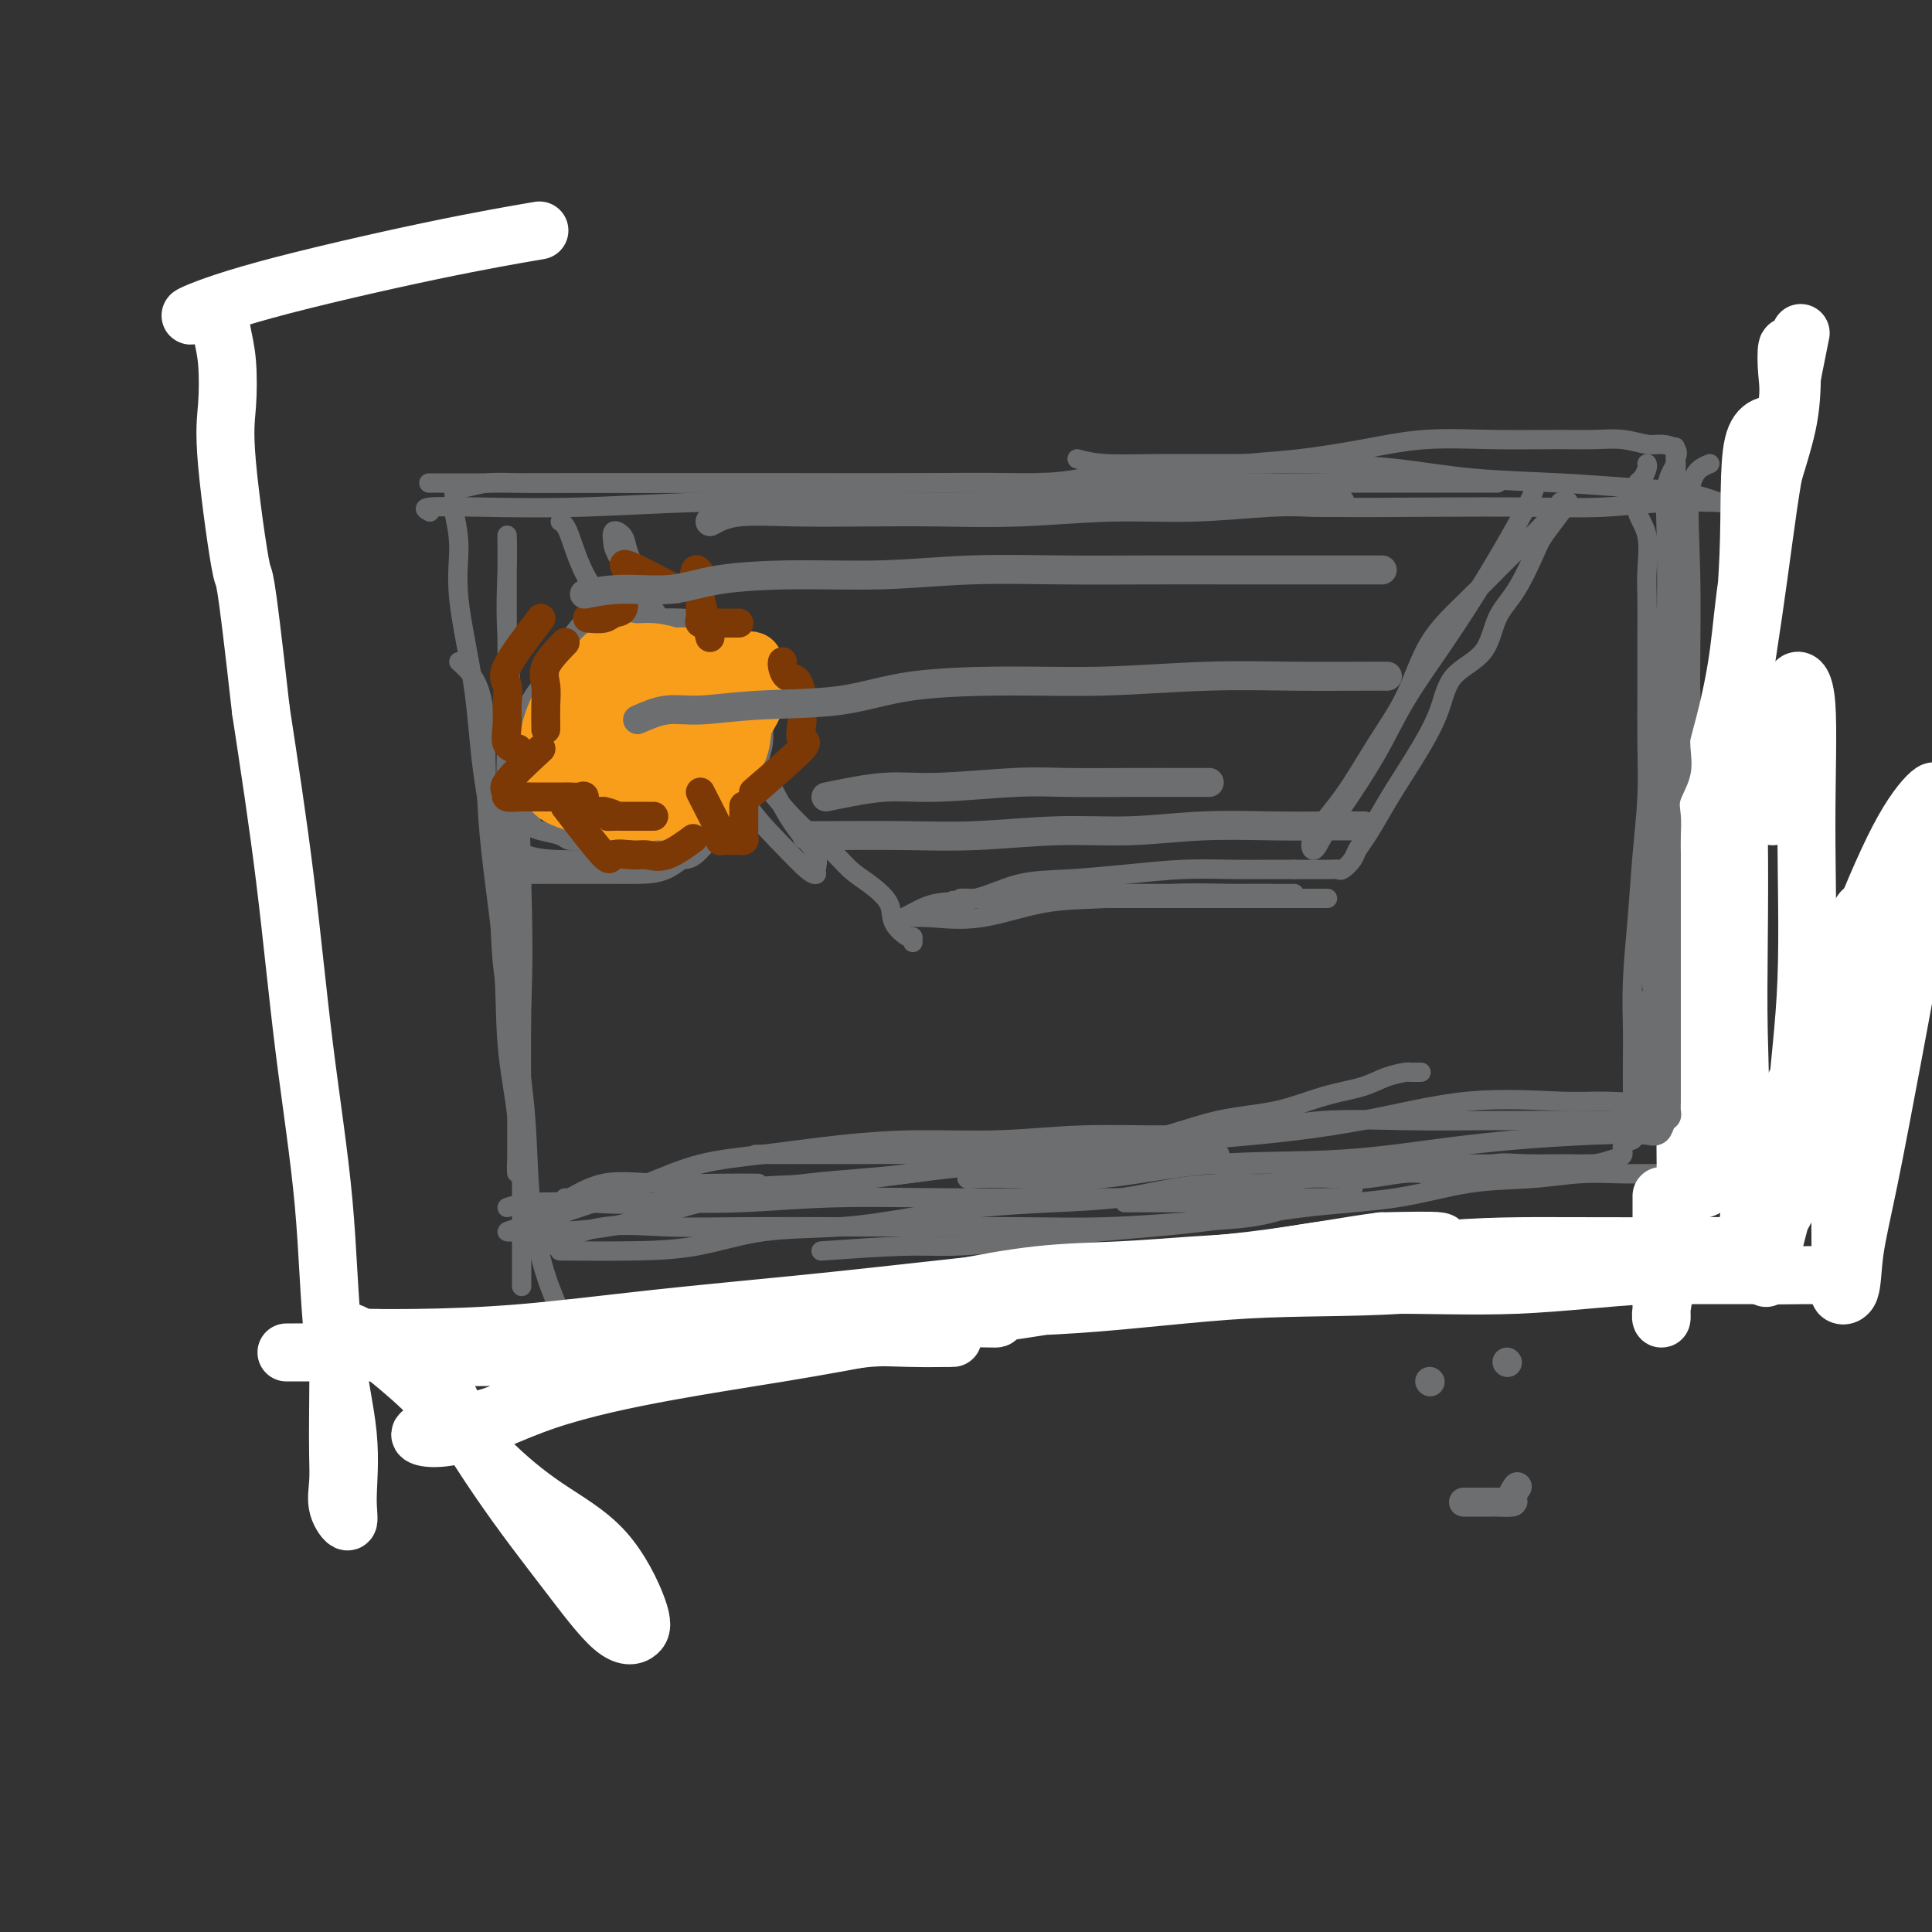 <svg viewBox='0 0 400 400' version='1.1' xmlns='http://www.w3.org/2000/svg' xmlns:xlink='http://www.w3.org/1999/xlink'><rect x="0" y="0" width="400" height="400" fill="#333333" stroke="none"/><g fill='none' stroke='#6D6E70' stroke-width='4' stroke-linecap='round' stroke-linejoin='round'><path d='M95,137c2.087,1.884 4.175,3.768 5,9c0.825,5.232 0.389,13.814 1,23c0.611,9.186 2.269,18.978 3,27c0.731,8.022 0.536,14.273 1,20c0.464,5.727 1.589,10.929 2,15c0.411,4.071 0.110,7.010 0,9c-0.110,1.990 -0.027,3.030 0,3c0.027,-0.030 -0.000,-1.129 0,-3c0.000,-1.871 0.028,-4.514 0,-9c-0.028,-4.486 -0.113,-10.817 0,-17c0.113,-6.183 0.422,-12.220 0,-20c-0.422,-7.780 -1.577,-17.305 -2,-25c-0.423,-7.695 -0.113,-13.561 0,-19c0.113,-5.439 0.030,-10.450 0,-14c-0.030,-3.550 -0.008,-5.639 0,-7c0.008,-1.361 0.002,-1.995 0,-3c-0.002,-1.005 -0.000,-2.382 0,-4c0.000,-1.618 -0.002,-3.479 0,-5c0.002,-1.521 0.007,-2.704 0,-4c-0.007,-1.296 -0.027,-2.706 0,-2c0.027,0.706 0.100,3.530 0,7c-0.100,3.470 -0.373,7.588 0,14c0.373,6.412 1.392,15.118 2,24c0.608,8.882 0.804,17.941 1,27'/><path d='M108,183c0.464,15.629 0.124,19.701 0,26c-0.124,6.299 -0.033,14.823 0,22c0.033,7.177 0.009,13.006 0,18c-0.009,4.994 -0.002,9.152 0,12c0.002,2.848 0.001,4.385 0,5c-0.001,0.615 -0.000,0.307 0,0'/><path d='M89,106c-0.798,-0.415 -1.597,-0.829 0,-1c1.597,-0.171 5.588,-0.098 11,0c5.412,0.098 12.245,0.222 20,0c7.755,-0.222 16.431,-0.789 25,-1c8.569,-0.211 17.032,-0.064 25,0c7.968,0.064 15.443,0.045 23,0c7.557,-0.045 15.198,-0.117 22,0c6.802,0.117 12.767,0.424 18,0c5.233,-0.424 9.734,-1.578 13,-2c3.266,-0.422 5.298,-0.113 6,0c0.702,0.113 0.074,0.030 -2,0c-2.074,-0.030 -5.592,-0.009 -7,0c-1.408,0.009 -0.704,0.004 0,0'/><path d='M121,100c-3.622,0.000 -7.244,0.000 -11,0c-3.756,-0.000 -7.645,-0.000 -11,0c-3.355,0.000 -6.177,0.000 -8,0c-1.823,-0.000 -2.647,-0.000 -2,0c0.647,0.000 2.765,0.000 7,0c4.235,-0.000 10.585,-0.001 18,0c7.415,0.001 15.893,0.004 24,0c8.107,-0.004 15.843,-0.016 24,0c8.157,0.016 16.735,0.059 25,0c8.265,-0.059 16.218,-0.219 24,0c7.782,0.219 15.392,0.815 22,1c6.608,0.185 12.215,-0.043 17,0c4.785,0.043 8.750,0.358 11,1c2.250,0.642 2.786,1.612 3,2c0.214,0.388 0.107,0.194 0,0'/><path d='M113,258c3.953,-1.691 7.906,-3.381 12,-4c4.094,-0.619 8.330,-0.166 13,0c4.670,0.166 9.773,0.045 16,0c6.227,-0.045 13.577,-0.015 20,0c6.423,0.015 11.919,0.016 18,0c6.081,-0.016 12.746,-0.049 19,0c6.254,0.049 12.098,0.181 18,0c5.902,-0.181 11.864,-0.675 17,-1c5.136,-0.325 9.448,-0.479 13,-1c3.552,-0.521 6.344,-1.407 8,-2c1.656,-0.593 2.176,-0.891 1,-1c-1.176,-0.109 -4.047,-0.029 -8,0c-3.953,0.029 -8.987,0.008 -14,0c-5.013,-0.008 -10.004,-0.002 -12,0c-1.996,0.002 -0.998,0.001 0,0'/><path d='M157,245c-2.187,-0.025 -4.375,-0.050 -8,0c-3.625,0.050 -8.688,0.175 -13,0c-4.312,-0.175 -7.874,-0.649 -11,0c-3.126,0.649 -5.814,2.422 -7,3c-1.186,0.578 -0.868,-0.040 -1,0c-0.132,0.040 -0.715,0.739 0,1c0.715,0.261 2.726,0.084 6,0c3.274,-0.084 7.810,-0.075 13,0c5.190,0.075 11.033,0.216 17,0c5.967,-0.216 12.057,-0.790 19,-1c6.943,-0.210 14.739,-0.056 22,0c7.261,0.056 13.986,0.015 21,0c7.014,-0.015 14.317,-0.005 21,0c6.683,0.005 12.745,0.003 18,0c5.255,-0.003 9.703,-0.008 13,0c3.297,0.008 5.444,0.030 7,0c1.556,-0.030 2.520,-0.111 3,0c0.480,0.111 0.475,0.415 1,0c0.525,-0.415 1.578,-1.547 2,-2c0.422,-0.453 0.211,-0.226 0,0'/><path d='M223,95c1.599,0.424 3.197,0.848 6,1c2.803,0.152 6.810,0.034 11,0c4.190,-0.034 8.564,0.018 14,0c5.436,-0.018 11.934,-0.107 18,0c6.066,0.107 11.701,0.409 17,1c5.299,0.591 10.261,1.472 16,2c5.739,0.528 12.254,0.702 18,1c5.746,0.298 10.721,0.721 15,1c4.279,0.279 7.861,0.413 11,1c3.139,0.587 5.833,1.625 7,2c1.167,0.375 0.806,0.086 1,0c0.194,-0.086 0.945,0.029 -1,0c-1.945,-0.029 -6.584,-0.203 -11,0c-4.416,0.203 -8.607,0.785 -13,1c-4.393,0.215 -8.987,0.065 -15,0c-6.013,-0.065 -13.445,-0.046 -21,0c-7.555,0.046 -15.233,0.118 -22,0c-6.767,-0.118 -12.622,-0.428 -18,-1c-5.378,-0.572 -10.279,-1.407 -15,-2c-4.721,-0.593 -9.264,-0.943 -13,-1c-3.736,-0.057 -6.667,0.181 -9,0c-2.333,-0.181 -4.067,-0.781 -4,-1c0.067,-0.219 1.935,-0.059 5,0c3.065,0.059 7.325,0.016 12,0c4.675,-0.016 9.764,-0.005 15,0c5.236,0.005 10.618,0.002 16,0'/><path d='M263,100c10.491,0.000 12.720,0.000 17,0c4.280,0.000 10.612,0.000 15,0c4.388,0.000 6.832,0.000 9,0c2.168,0.000 4.058,0.000 5,0c0.942,0.000 0.934,0.000 1,0c0.066,0.000 0.204,0.000 -1,0c-1.204,0.000 -3.751,0.000 -6,0c-2.249,0.000 -4.201,0.000 -7,0c-2.799,0.000 -6.444,0.000 -11,0c-4.556,0.000 -10.023,0.000 -15,0c-4.977,0.000 -9.464,0.000 -14,0c-4.536,0.000 -9.121,0.000 -13,0c-3.879,-0.000 -7.053,0.000 -11,0c-3.947,0.000 -8.666,0.000 -13,0c-4.334,0.000 -8.281,-0.000 -12,0c-3.719,0.000 -7.209,0.000 -11,0c-3.791,0.000 -7.883,-0.000 -12,0c-4.117,0.000 -8.260,0.000 -12,0c-3.740,0.000 -7.077,-0.000 -11,0c-3.923,0.000 -8.433,0.000 -12,0c-3.567,0.000 -6.190,-0.000 -9,0c-2.810,0.000 -5.808,0.000 -9,0c-3.192,0.000 -6.577,-0.000 -9,0c-2.423,0.000 -3.883,0.000 -6,0c-2.117,0.000 -4.891,-0.000 -6,0c-1.109,0.000 -0.555,0.000 0,0'/><path d='M354,96c-1.691,0.692 -3.381,1.384 -4,5c-0.619,3.616 -0.166,10.156 0,17c0.166,6.844 0.044,13.993 0,22c-0.044,8.007 -0.012,16.872 0,25c0.012,8.128 0.003,15.520 0,22c-0.003,6.480 -0.001,12.050 0,17c0.001,4.950 0.000,9.281 0,13c-0.000,3.719 -0.000,6.825 0,10c0.000,3.175 0.000,6.420 0,8c-0.000,1.580 0.000,1.496 0,2c-0.000,0.504 -0.000,1.595 0,2c0.000,0.405 0.000,0.124 0,-2c-0.000,-2.124 -0.000,-6.090 0,-11c0.000,-4.910 0.001,-10.765 0,-16c-0.001,-5.235 -0.004,-9.850 0,-16c0.004,-6.150 0.016,-13.836 0,-20c-0.016,-6.164 -0.061,-10.805 0,-16c0.061,-5.195 0.226,-10.944 0,-16c-0.226,-5.056 -0.845,-9.418 -1,-13c-0.155,-3.582 0.154,-6.384 0,-9c-0.154,-2.616 -0.770,-5.047 -1,-7c-0.230,-1.953 -0.073,-3.427 0,-5c0.073,-1.573 0.062,-3.245 0,-4c-0.062,-0.755 -0.174,-0.592 0,1c0.174,1.592 0.635,4.612 0,10c-0.635,5.388 -2.366,13.145 -3,21c-0.634,7.855 -0.171,15.807 0,23c0.171,7.193 0.049,13.627 0,19c-0.049,5.373 -0.024,9.687 0,14'/><path d='M345,192c-0.574,15.764 -0.508,11.173 0,11c0.508,-0.173 1.456,4.072 2,7c0.544,2.928 0.682,4.537 1,6c0.318,1.463 0.816,2.778 1,3c0.184,0.222 0.052,-0.651 0,-1c-0.052,-0.349 -0.026,-0.175 0,0'/><path d='M357,236c-5.635,-3.383 -11.269,-6.766 -14,-8c-2.731,-1.234 -2.557,-0.318 -4,0c-1.443,0.318 -4.503,0.039 -7,0c-2.497,-0.039 -4.430,0.161 -9,0c-4.570,-0.161 -11.777,-0.685 -19,0c-7.223,0.685 -14.463,2.579 -22,4c-7.537,1.421 -15.370,2.370 -22,3c-6.630,0.630 -12.056,0.939 -18,2c-5.944,1.061 -12.405,2.872 -18,4c-5.595,1.128 -10.325,1.573 -14,2c-3.675,0.427 -6.294,0.835 -8,1c-1.706,0.165 -2.500,0.085 -1,0c1.500,-0.085 5.293,-0.176 10,0c4.707,0.176 10.327,0.618 17,0c6.673,-0.618 14.401,-2.297 23,-3c8.599,-0.703 18.071,-0.431 27,-1c8.929,-0.569 17.314,-1.981 26,-3c8.686,-1.019 17.674,-1.646 26,-2c8.326,-0.354 15.991,-0.435 23,-1c7.009,-0.565 13.361,-1.616 17,-2c3.639,-0.384 4.563,-0.103 5,0c0.437,0.103 0.387,0.028 -1,0c-1.387,-0.028 -4.111,-0.008 -7,0c-2.889,0.008 -5.945,0.004 -9,0'/><path d='M358,232c-5.000,-0.001 -8.999,-0.002 -14,0c-5.001,0.002 -11.004,0.007 -17,0c-5.996,-0.007 -11.985,-0.026 -18,0c-6.015,0.026 -12.058,0.097 -18,0c-5.942,-0.097 -11.785,-0.362 -17,0c-5.215,0.362 -9.802,1.350 -15,2c-5.198,0.650 -11.008,0.961 -17,1c-5.992,0.039 -12.166,-0.193 -18,0c-5.834,0.193 -11.330,0.813 -17,1c-5.670,0.187 -11.516,-0.057 -17,0c-5.484,0.057 -10.606,0.416 -16,1c-5.394,0.584 -11.060,1.392 -16,2c-4.940,0.608 -9.153,1.017 -13,2c-3.847,0.983 -7.327,2.540 -11,4c-3.673,1.460 -7.538,2.822 -11,4c-3.462,1.178 -6.521,2.172 -9,3c-2.479,0.828 -4.376,1.489 -6,2c-1.624,0.511 -2.973,0.873 -3,1c-0.027,0.127 1.267,0.019 5,0c3.733,-0.019 9.905,0.051 16,-1c6.095,-1.051 12.115,-3.224 19,-5c6.885,-1.776 14.636,-3.155 22,-4c7.364,-0.845 14.341,-1.155 21,-2c6.659,-0.845 13.002,-2.227 19,-3c5.998,-0.773 11.652,-0.939 16,-1c4.348,-0.061 7.389,-0.016 10,0c2.611,0.016 4.793,0.004 7,0c2.207,-0.004 4.440,-0.001 6,0c1.560,0.001 2.446,0.000 3,0c0.554,-0.000 0.777,-0.000 1,0'/><path d='M250,239c6.125,-0.155 -0.064,-0.041 -3,0c-2.936,0.041 -2.621,0.011 -5,0c-2.379,-0.011 -7.452,-0.003 -12,0c-4.548,0.003 -8.572,0.001 -14,0c-5.428,-0.001 -12.259,-0.000 -18,0c-5.741,0.000 -10.390,0.000 -15,0c-4.610,-0.000 -9.180,-0.000 -13,0c-3.820,0.000 -6.891,0.000 -9,0c-2.109,-0.000 -3.256,-0.001 -4,0c-0.744,0.001 -1.084,0.003 1,0c2.084,-0.003 6.591,-0.011 11,0c4.409,0.011 8.720,0.041 14,0c5.280,-0.041 11.530,-0.155 18,0c6.470,0.155 13.161,0.577 20,1c6.839,0.423 13.827,0.845 21,1c7.173,0.155 14.531,0.042 21,0c6.469,-0.042 12.049,-0.011 18,0c5.951,0.011 12.271,0.004 17,0c4.729,-0.004 7.865,-0.004 11,0c3.135,0.004 6.270,0.013 9,0c2.730,-0.013 5.055,-0.049 7,0c1.945,0.049 3.509,0.182 5,0c1.491,-0.182 2.908,-0.679 4,-1c1.092,-0.321 1.860,-0.468 2,-1c0.140,-0.532 -0.347,-1.451 0,-2c0.347,-0.549 1.528,-0.728 2,-1c0.472,-0.272 0.236,-0.636 0,-1'/><path d='M338,235c1.238,-1.526 0.332,-2.340 0,-3c-0.332,-0.660 -0.090,-1.167 0,-2c0.090,-0.833 0.027,-1.991 0,-4c-0.027,-2.009 -0.019,-4.867 0,-7c0.019,-2.133 0.047,-3.539 0,-6c-0.047,-2.461 -0.170,-5.976 0,-10c0.170,-4.024 0.634,-8.558 1,-13c0.366,-4.442 0.634,-8.793 1,-13c0.366,-4.207 0.830,-8.270 1,-12c0.170,-3.730 0.045,-7.128 0,-11c-0.045,-3.872 -0.010,-8.219 0,-12c0.010,-3.781 -0.005,-6.996 0,-10c0.005,-3.004 0.029,-5.796 0,-8c-0.029,-2.204 -0.113,-3.819 0,-6c0.113,-2.181 0.422,-4.927 0,-7c-0.422,-2.073 -1.574,-3.472 -2,-5c-0.426,-1.528 -0.124,-3.187 0,-4c0.124,-0.813 0.072,-0.782 0,-1c-0.072,-0.218 -0.163,-0.685 0,-1c0.163,-0.315 0.580,-0.476 1,-1c0.420,-0.524 0.844,-1.410 1,-2c0.156,-0.590 0.045,-0.883 0,-1c-0.045,-0.117 -0.022,-0.059 0,0'/><path d='M347,96c-0.841,1.425 -1.683,2.850 -2,5c-0.317,2.150 -0.110,5.026 0,10c0.110,4.974 0.124,12.047 0,20c-0.124,7.953 -0.387,16.787 0,27c0.387,10.213 1.424,21.805 2,32c0.576,10.195 0.690,18.993 1,27c0.310,8.007 0.815,15.221 1,20c0.185,4.779 0.050,7.122 0,9c-0.050,1.878 -0.013,3.292 0,3c0.013,-0.292 0.004,-2.291 0,-3c-0.004,-0.709 -0.001,-0.127 0,-1c0.001,-0.873 0.000,-3.199 0,-5c-0.000,-1.801 -0.000,-3.076 0,-6c0.000,-2.924 -0.000,-7.496 0,-12c0.000,-4.504 0.000,-8.941 0,-14c-0.000,-5.059 -0.000,-10.741 0,-16c0.000,-5.259 0.001,-10.095 0,-15c-0.001,-4.905 -0.004,-9.879 0,-15c0.004,-5.121 0.016,-10.390 0,-15c-0.016,-4.610 -0.061,-8.562 0,-12c0.061,-3.438 0.226,-6.362 0,-9c-0.226,-2.638 -0.845,-4.990 -1,-7c-0.155,-2.010 0.155,-3.677 0,-5c-0.155,-1.323 -0.773,-2.303 -1,-3c-0.227,-0.697 -0.061,-1.111 0,-2c0.061,-0.889 0.017,-2.254 0,-3c-0.017,-0.746 -0.009,-0.873 0,-1'/><path d='M347,105c-0.309,-22.910 -0.083,-8.184 0,-3c0.083,5.184 0.022,0.825 0,-1c-0.022,-1.825 -0.007,-1.118 0,-1c0.007,0.118 0.004,-0.353 0,-1c-0.004,-0.647 -0.010,-1.470 0,-2c0.010,-0.530 0.038,-0.768 0,-1c-0.038,-0.232 -0.140,-0.458 0,-1c0.140,-0.542 0.521,-1.399 0,-2c-0.521,-0.601 -1.946,-0.946 -3,-1c-1.054,-0.054 -1.738,0.182 -3,0c-1.262,-0.182 -3.101,-0.782 -5,-1c-1.899,-0.218 -3.856,-0.053 -6,0c-2.144,0.053 -4.474,-0.007 -8,0c-3.526,0.007 -8.248,0.082 -13,0c-4.752,-0.082 -9.536,-0.319 -14,0c-4.464,0.319 -8.609,1.194 -13,2c-4.391,0.806 -9.027,1.543 -13,2c-3.973,0.457 -7.282,0.634 -11,1c-3.718,0.366 -7.845,0.921 -12,1c-4.155,0.079 -8.338,-0.319 -12,0c-3.662,0.319 -6.804,1.353 -10,2c-3.196,0.647 -6.446,0.905 -10,1c-3.554,0.095 -7.412,0.025 -11,0c-3.588,-0.025 -6.907,-0.007 -10,0c-3.093,0.007 -5.961,0.002 -9,0c-3.039,-0.002 -6.251,-0.000 -9,0c-2.749,0.000 -5.036,0.000 -8,0c-2.964,-0.000 -6.606,-0.000 -10,0c-3.394,0.000 -6.541,0.000 -10,0c-3.459,-0.000 -7.229,-0.000 -11,0'/><path d='M136,100c-13.619,0.001 -8.668,0.004 -9,0c-0.332,-0.004 -5.949,-0.016 -10,0c-4.051,0.016 -6.536,0.059 -9,0c-2.464,-0.059 -4.909,-0.219 -7,0c-2.091,0.219 -3.830,0.818 -5,1c-1.170,0.182 -1.773,-0.051 -2,0c-0.227,0.051 -0.078,0.387 0,1c0.078,0.613 0.083,1.503 0,2c-0.083,0.497 -0.256,0.601 0,2c0.256,1.399 0.941,4.094 1,7c0.059,2.906 -0.509,6.022 0,11c0.509,4.978 2.093,11.818 3,18c0.907,6.182 1.136,11.707 2,18c0.864,6.293 2.362,13.355 3,20c0.638,6.645 0.414,12.873 1,19c0.586,6.127 1.982,12.154 3,18c1.018,5.846 1.660,11.513 2,17c0.340,5.487 0.380,10.795 1,16c0.620,5.205 1.820,10.308 3,14c1.180,3.692 2.340,5.973 3,8c0.660,2.027 0.822,3.800 1,5c0.178,1.200 0.374,1.827 1,2c0.626,0.173 1.683,-0.108 2,0c0.317,0.108 -0.107,0.606 0,1c0.107,0.394 0.745,0.684 1,1c0.255,0.316 0.128,0.658 0,1'/><path d='M121,282c1.711,4.756 0.489,0.644 0,-1c-0.489,-1.644 -0.244,-0.822 0,0'/><path d='M116,108c0.547,0.274 1.095,0.549 2,3c0.905,2.451 2.169,7.080 5,11c2.831,3.920 7.231,7.131 11,11c3.769,3.869 6.909,8.396 10,14c3.091,5.604 6.134,12.285 9,17c2.866,4.715 5.555,7.465 8,10c2.445,2.535 4.647,4.854 6,6c1.353,1.146 1.858,1.120 2,1c0.142,-0.120 -0.080,-0.334 0,-1c0.080,-0.666 0.462,-1.783 0,-3c-0.462,-1.217 -1.769,-2.532 -3,-4c-1.231,-1.468 -2.388,-3.089 -4,-6c-1.612,-2.911 -3.681,-7.114 -6,-11c-2.319,-3.886 -4.887,-7.456 -7,-11c-2.113,-3.544 -3.769,-7.061 -6,-10c-2.231,-2.939 -5.036,-5.301 -7,-8c-1.964,-2.699 -3.087,-5.734 -4,-8c-0.913,-2.266 -1.616,-3.762 -2,-5c-0.384,-1.238 -0.450,-2.218 -1,-3c-0.550,-0.782 -1.586,-1.366 -2,-1c-0.414,0.366 -0.207,1.683 0,3'/><path d='M127,113c0.194,1.300 1.679,3.551 3,6c1.321,2.449 2.476,5.095 4,8c1.524,2.905 3.415,6.068 6,10c2.585,3.932 5.864,8.632 9,13c3.136,4.368 6.130,8.404 9,12c2.870,3.596 5.617,6.751 8,9c2.383,2.249 4.401,3.592 6,5c1.599,1.408 2.778,2.883 4,4c1.222,1.117 2.485,1.878 4,3c1.515,1.122 3.282,2.606 4,4c0.718,1.394 0.389,2.700 1,4c0.611,1.300 2.164,2.596 3,3c0.836,0.404 0.956,-0.084 1,0c0.044,0.084 0.013,0.738 0,1c-0.013,0.262 -0.006,0.131 0,0'/><path d='M318,100c-0.157,0.873 -0.314,1.747 -2,5c-1.686,3.253 -4.902,8.886 -8,14c-3.098,5.114 -6.080,9.707 -9,14c-2.920,4.293 -5.780,8.284 -8,12c-2.220,3.716 -3.801,7.158 -6,11c-2.199,3.842 -5.017,8.084 -7,11c-1.983,2.916 -3.130,4.506 -4,6c-0.870,1.494 -1.461,2.891 -2,3c-0.539,0.109 -1.025,-1.069 0,-3c1.025,-1.931 3.562,-4.613 6,-8c2.438,-3.387 4.779,-7.478 7,-11c2.221,-3.522 4.324,-6.475 6,-10c1.676,-3.525 2.926,-7.622 5,-11c2.074,-3.378 4.973,-6.038 8,-9c3.027,-2.962 6.183,-6.227 9,-9c2.817,-2.773 5.297,-5.054 7,-7c1.703,-1.946 2.629,-3.556 3,-4c0.371,-0.444 0.185,0.278 0,1'/><path d='M323,105c3.857,-3.618 -0.002,1.337 -2,4c-1.998,2.663 -2.135,3.035 -3,5c-0.865,1.965 -2.457,5.524 -4,8c-1.543,2.476 -3.037,3.870 -4,6c-0.963,2.130 -1.395,4.996 -3,7c-1.605,2.004 -4.382,3.147 -6,5c-1.618,1.853 -2.075,4.418 -3,7c-0.925,2.582 -2.318,5.181 -4,8c-1.682,2.819 -3.654,5.857 -5,8c-1.346,2.143 -2.066,3.391 -3,5c-0.934,1.609 -2.082,3.580 -3,5c-0.918,1.420 -1.607,2.289 -2,3c-0.393,0.711 -0.490,1.262 -1,2c-0.510,0.738 -1.433,1.662 -2,2c-0.567,0.338 -0.780,0.091 -1,0c-0.220,-0.091 -0.449,-0.024 -1,0c-0.551,0.024 -1.426,0.007 -2,0c-0.574,-0.007 -0.847,-0.002 -1,0c-0.153,0.002 -0.187,0.001 -1,0c-0.813,-0.001 -2.407,-0.000 -4,0'/><path d='M268,180c-2.316,-0.003 -3.105,-0.011 -5,0c-1.895,0.011 -4.895,0.042 -8,0c-3.105,-0.042 -6.316,-0.158 -10,0c-3.684,0.158 -7.843,0.591 -12,1c-4.157,0.409 -8.314,0.796 -12,1c-3.686,0.204 -6.901,0.226 -10,1c-3.099,0.774 -6.084,2.299 -9,3c-2.916,0.701 -5.765,0.580 -8,1c-2.235,0.420 -3.857,1.383 -5,2c-1.143,0.617 -1.805,0.887 -2,1c-0.195,0.113 0.079,0.070 1,0c0.921,-0.070 2.489,-0.166 5,0c2.511,0.166 5.966,0.594 10,0c4.034,-0.594 8.648,-2.212 13,-3c4.352,-0.788 8.443,-0.747 13,-1c4.557,-0.253 9.581,-0.800 14,-1c4.419,-0.200 8.232,-0.054 11,0c2.768,0.054 4.491,0.014 6,0c1.509,-0.014 2.805,-0.004 4,0c1.195,0.004 2.290,0.001 3,0c0.710,-0.001 1.036,-0.000 1,0c-0.036,0.000 -0.433,0.000 -1,0c-0.567,-0.000 -1.305,-0.000 -2,0c-0.695,0.000 -1.348,0.000 -2,0'/><path d='M263,185c-1.125,-0.000 -1.936,-0.000 -3,0c-1.064,0.000 -2.381,0.000 -4,0c-1.619,-0.000 -3.541,-0.001 -6,0c-2.459,0.001 -5.454,0.004 -9,0c-3.546,-0.004 -7.641,-0.015 -11,0c-3.359,0.015 -5.981,0.057 -9,0c-3.019,-0.057 -6.434,-0.211 -9,0c-2.566,0.211 -4.283,0.789 -6,1c-1.717,0.211 -3.434,0.057 -5,0c-1.566,-0.057 -2.981,-0.015 -3,0c-0.019,0.015 1.357,0.004 3,0c1.643,-0.004 3.551,-0.001 6,0c2.449,0.001 5.439,0.000 9,0c3.561,-0.000 7.695,-0.000 13,0c5.305,0.000 11.783,0.000 18,0c6.217,-0.000 12.174,-0.000 17,0c4.826,0.000 8.522,0.000 10,0c1.478,-0.000 0.739,-0.000 0,0'/><path d='M126,136c-5.191,1.829 -10.382,3.659 -13,6c-2.618,2.341 -2.662,5.195 -3,8c-0.338,2.805 -0.969,5.561 -2,8c-1.031,2.439 -2.461,4.563 -3,7c-0.539,2.437 -0.187,5.189 0,7c0.187,1.811 0.208,2.681 0,4c-0.208,1.319 -0.644,3.085 0,4c0.644,0.915 2.369,0.977 4,1c1.631,0.023 3.169,0.006 5,0c1.831,-0.006 3.954,0.000 6,0c2.046,-0.000 4.014,-0.006 6,0c1.986,0.006 3.989,0.026 6,0c2.011,-0.026 4.030,-0.096 6,-1c1.970,-0.904 3.891,-2.642 5,-4c1.109,-1.358 1.408,-2.337 2,-3c0.592,-0.663 1.479,-1.010 2,-2c0.521,-0.990 0.675,-2.622 1,-4c0.325,-1.378 0.819,-2.503 1,-4c0.181,-1.497 0.048,-3.365 0,-5c-0.048,-1.635 -0.010,-3.035 0,-5c0.010,-1.965 -0.008,-4.493 0,-6c0.008,-1.507 0.043,-1.991 0,-3c-0.043,-1.009 -0.166,-2.541 0,-4c0.166,-1.459 0.619,-2.845 0,-4c-0.619,-1.155 -2.309,-2.077 -4,-3'/><path d='M145,133c-1.434,-0.691 -3.017,-0.917 -4,-1c-0.983,-0.083 -1.364,-0.021 -3,0c-1.636,0.021 -4.527,0.003 -6,0c-1.473,-0.003 -1.528,0.011 -3,0c-1.472,-0.011 -4.362,-0.047 -6,0c-1.638,0.047 -2.024,0.175 -3,1c-0.976,0.825 -2.542,2.346 -4,4c-1.458,1.654 -2.807,3.439 -4,5c-1.193,1.561 -2.229,2.896 -3,5c-0.771,2.104 -1.278,4.976 -2,7c-0.722,2.024 -1.660,3.198 -2,5c-0.340,1.802 -0.082,4.230 0,6c0.082,1.770 -0.012,2.881 0,4c0.012,1.119 0.131,2.247 0,3c-0.131,0.753 -0.511,1.130 0,2c0.511,0.870 1.913,2.233 4,3c2.087,0.767 4.859,0.938 7,1c2.141,0.062 3.650,0.016 6,0c2.350,-0.016 5.539,-0.000 8,0c2.461,0.000 4.194,-0.015 6,0c1.806,0.015 3.686,0.061 5,0c1.314,-0.061 2.062,-0.228 3,-1c0.938,-0.772 2.068,-2.150 3,-3c0.932,-0.850 1.668,-1.170 2,-2c0.332,-0.830 0.260,-2.168 1,-3c0.740,-0.832 2.293,-1.159 3,-2c0.707,-0.841 0.568,-2.195 1,-3c0.432,-0.805 1.435,-1.061 2,-2c0.565,-0.939 0.690,-2.560 1,-4c0.310,-1.440 0.803,-2.697 1,-4c0.197,-1.303 0.099,-2.651 0,-4'/><path d='M158,150c0.771,-2.805 1.698,-3.818 2,-5c0.302,-1.182 -0.020,-2.534 0,-4c0.020,-1.466 0.383,-3.048 0,-4c-0.383,-0.952 -1.511,-1.274 -3,-2c-1.489,-0.726 -3.339,-1.855 -5,-3c-1.661,-1.145 -3.132,-2.306 -5,-3c-1.868,-0.694 -4.135,-0.921 -6,-1c-1.865,-0.079 -3.330,-0.009 -5,0c-1.670,0.009 -3.544,-0.042 -5,0c-1.456,0.042 -2.495,0.176 -4,0c-1.505,-0.176 -3.477,-0.663 -5,0c-1.523,0.663 -2.598,2.476 -4,4c-1.402,1.524 -3.132,2.759 -4,4c-0.868,1.241 -0.874,2.487 -1,4c-0.126,1.513 -0.374,3.293 -1,5c-0.626,1.707 -1.632,3.343 -2,5c-0.368,1.657 -0.100,3.337 0,5c0.100,1.663 0.031,3.310 0,5c-0.031,1.690 -0.022,3.422 0,5c0.022,1.578 0.059,3.001 0,4c-0.059,0.999 -0.215,1.574 0,2c0.215,0.426 0.801,0.703 2,1c1.199,0.297 3.010,0.616 4,1c0.990,0.384 1.158,0.835 2,1c0.842,0.165 2.360,0.044 4,0c1.640,-0.044 3.404,-0.011 5,0c1.596,0.011 3.024,0.000 5,0c1.976,-0.000 4.499,0.010 6,0c1.501,-0.010 1.981,-0.041 3,0c1.019,0.041 2.577,0.155 4,0c1.423,-0.155 2.712,-0.577 4,-1'/><path d='M149,173c6.315,-0.168 3.601,-1.090 3,-2c-0.601,-0.910 0.911,-1.810 2,-3c1.089,-1.190 1.755,-2.670 2,-4c0.245,-1.330 0.068,-2.511 0,-4c-0.068,-1.489 -0.027,-3.285 0,-5c0.027,-1.715 0.039,-3.347 0,-5c-0.039,-1.653 -0.131,-3.325 0,-5c0.131,-1.675 0.483,-3.353 0,-5c-0.483,-1.647 -1.801,-3.264 -3,-4c-1.199,-0.736 -2.281,-0.589 -3,-1c-0.719,-0.411 -1.077,-1.378 -2,-2c-0.923,-0.622 -2.413,-0.899 -4,-1c-1.587,-0.101 -3.273,-0.027 -5,0c-1.727,0.027 -3.496,0.007 -5,0c-1.504,-0.007 -2.743,-0.002 -4,0c-1.257,0.002 -2.533,0.001 -4,0c-1.467,-0.001 -3.126,-0.000 -4,0c-0.874,0.000 -0.964,0.000 -1,0c-0.036,-0.000 -0.018,-0.000 0,0'/><path d='M105,250c1.206,-0.400 2.411,-0.799 5,-1c2.589,-0.201 6.561,-0.203 11,0c4.439,0.203 9.345,0.612 15,0c5.655,-0.612 12.058,-2.247 18,-3c5.942,-0.753 11.423,-0.626 17,-1c5.577,-0.374 11.249,-1.249 17,-2c5.751,-0.751 11.581,-1.379 17,-2c5.419,-0.621 10.428,-1.234 16,-2c5.572,-0.766 11.708,-1.686 17,-3c5.292,-1.314 9.741,-3.024 14,-4c4.259,-0.976 8.329,-1.218 12,-2c3.671,-0.782 6.943,-2.104 10,-3c3.057,-0.896 5.898,-1.364 8,-2c2.102,-0.636 3.464,-1.438 5,-2c1.536,-0.562 3.247,-0.883 4,-1c0.753,-0.117 0.549,-0.032 1,0c0.451,0.032 1.557,0.009 2,0c0.443,-0.009 0.221,-0.005 0,0'/><path d='M116,259c-0.175,-0.007 -0.350,-0.014 2,0c2.350,0.014 7.224,0.051 12,0c4.776,-0.051 9.453,-0.188 14,-1c4.547,-0.812 8.965,-2.298 14,-3c5.035,-0.702 10.688,-0.621 16,-1c5.312,-0.379 10.282,-1.218 15,-2c4.718,-0.782 9.186,-1.506 14,-2c4.814,-0.494 9.976,-0.758 15,-1c5.024,-0.242 9.909,-0.461 14,-1c4.091,-0.539 7.387,-1.399 11,-2c3.613,-0.601 7.541,-0.945 11,-1c3.459,-0.055 6.448,0.178 9,0c2.552,-0.178 4.666,-0.766 7,-1c2.334,-0.234 4.886,-0.113 7,0c2.114,0.113 3.789,0.219 6,0c2.211,-0.219 4.958,-0.763 7,-1c2.042,-0.237 3.380,-0.169 5,0c1.620,0.169 3.521,0.438 6,0c2.479,-0.438 5.537,-1.581 8,-2c2.463,-0.419 4.330,-0.112 7,0c2.670,0.112 6.142,0.030 9,0c2.858,-0.030 5.102,-0.009 6,0c0.898,0.009 0.449,0.004 0,0'/><path d='M170,259c6.337,-0.440 12.673,-0.879 17,-1c4.327,-0.121 6.643,0.077 10,0c3.357,-0.077 7.753,-0.428 13,-1c5.247,-0.572 11.346,-1.365 18,-2c6.654,-0.635 13.865,-1.111 21,-2c7.135,-0.889 14.194,-2.189 21,-3c6.806,-0.811 13.359,-1.131 19,-2c5.641,-0.869 10.371,-2.285 15,-3c4.629,-0.715 9.156,-0.727 13,-1c3.844,-0.273 7.005,-0.805 10,-1c2.995,-0.195 5.826,-0.052 8,0c2.174,0.052 3.693,0.014 5,0c1.307,-0.014 2.402,-0.004 3,0c0.598,0.004 0.700,0.001 1,0c0.300,-0.001 0.800,-0.000 1,0c0.200,0.000 0.100,0.000 0,0'/></g>
<g fill='none' stroke='#FFFFFF' stroke-width='12' stroke-linecap='round' stroke-linejoin='round'><path d='M166,272c-2.775,1.194 -5.550,2.389 -9,4c-3.450,1.611 -7.575,3.639 -14,5c-6.425,1.361 -15.150,2.055 -22,4c-6.850,1.945 -11.823,5.141 -16,7c-4.177,1.859 -7.557,2.381 -11,3c-3.443,0.619 -6.950,1.335 -7,2c-0.050,0.665 3.357,1.280 8,0c4.643,-1.280 10.520,-4.456 18,-7c7.480,-2.544 16.561,-4.457 25,-6c8.439,-1.543 16.234,-2.716 24,-4c7.766,-1.284 15.503,-2.678 22,-4c6.497,-1.322 11.755,-2.573 16,-3c4.245,-0.427 7.477,-0.031 6,0c-1.477,0.031 -7.662,-0.304 -14,0c-6.338,0.304 -12.828,1.248 -20,2c-7.172,0.752 -15.027,1.312 -23,2c-7.973,0.688 -16.063,1.505 -23,2c-6.937,0.495 -12.722,0.669 -18,1c-5.278,0.331 -10.050,0.820 -13,1c-2.950,0.180 -4.079,0.050 -5,0c-0.921,-0.050 -1.633,-0.019 -1,0c0.633,0.019 2.613,0.026 6,0c3.387,-0.026 8.181,-0.084 15,0c6.819,0.084 15.663,0.310 24,0c8.337,-0.310 16.169,-1.155 24,-2'/><path d='M158,279c14.803,-0.763 17.811,-1.671 22,-2c4.189,-0.329 9.560,-0.080 13,0c3.440,0.080 4.949,-0.008 4,0c-0.949,0.008 -4.355,0.111 -9,0c-4.645,-0.111 -10.530,-0.436 -18,0c-7.470,0.436 -16.525,1.634 -25,2c-8.475,0.366 -16.370,-0.098 -24,0c-7.630,0.098 -14.994,0.758 -21,1c-6.006,0.242 -10.652,0.065 -18,0c-7.348,-0.065 -17.396,-0.018 -21,0c-3.604,0.018 -0.763,0.006 2,0c2.763,-0.006 5.450,-0.008 10,0c4.550,0.008 10.965,0.025 18,0c7.035,-0.025 14.690,-0.092 23,-1c8.310,-0.908 17.275,-2.656 25,-4c7.725,-1.344 14.212,-2.282 21,-3c6.788,-0.718 13.878,-1.215 20,-2c6.122,-0.785 11.275,-1.859 17,-3c5.725,-1.141 12.020,-2.351 18,-3c5.980,-0.649 11.643,-0.738 17,-1c5.357,-0.262 10.408,-0.696 15,-1c4.592,-0.304 8.725,-0.477 13,-1c4.275,-0.523 8.693,-1.394 13,-2c4.307,-0.606 8.505,-0.946 12,-1c3.495,-0.054 6.287,0.178 9,0c2.713,-0.178 5.347,-0.765 4,-1c-1.347,-0.235 -6.673,-0.117 -12,0'/><path d='M286,257c-6.241,0.762 -15.845,2.668 -27,4c-11.155,1.332 -23.862,2.090 -35,3c-11.138,0.910 -20.706,1.971 -30,3c-9.294,1.029 -18.312,2.027 -28,3c-9.688,0.973 -20.045,1.921 -30,3c-9.955,1.079 -19.508,2.289 -28,3c-8.492,0.711 -15.924,0.924 -22,1c-6.076,0.076 -10.795,0.016 -13,0c-2.205,-0.016 -1.896,0.014 -1,0c0.896,-0.014 2.380,-0.070 6,0c3.620,0.070 9.377,0.267 17,0c7.623,-0.267 17.114,-0.997 27,-2c9.886,-1.003 20.168,-2.280 31,-3c10.832,-0.720 22.213,-0.883 34,-1c11.787,-0.117 23.980,-0.186 36,-1c12.020,-0.814 23.867,-2.372 35,-3c11.133,-0.628 21.551,-0.326 32,-1c10.449,-0.674 20.928,-2.324 30,-3c9.072,-0.676 16.735,-0.377 23,-1c6.265,-0.623 11.130,-2.167 15,-3c3.870,-0.833 6.743,-0.953 5,-1c-1.743,-0.047 -8.103,-0.020 -15,0c-6.897,0.020 -14.329,0.032 -23,0c-8.671,-0.032 -18.579,-0.109 -29,1c-10.421,1.109 -21.356,3.402 -32,5c-10.644,1.598 -20.997,2.500 -32,4c-11.003,1.500 -22.655,3.596 -34,5c-11.345,1.404 -22.384,2.115 -32,3c-9.616,0.885 -17.808,1.942 -26,3'/><path d='M140,279c-27.731,3.317 -19.058,1.609 -18,1c1.058,-0.609 -5.499,-0.121 -9,0c-3.501,0.121 -3.945,-0.127 -3,0c0.945,0.127 3.277,0.630 7,0c3.723,-0.630 8.835,-2.392 15,-4c6.165,-1.608 13.384,-3.062 22,-4c8.616,-0.938 18.628,-1.360 29,-2c10.372,-0.640 21.103,-1.500 32,-2c10.897,-0.500 21.961,-0.642 34,-1c12.039,-0.358 25.055,-0.933 36,-1c10.945,-0.067 19.820,0.374 29,0c9.180,-0.374 18.664,-1.564 27,-2c8.336,-0.436 15.525,-0.117 21,0c5.475,0.117 9.237,0.031 12,0c2.763,-0.031 4.528,-0.008 5,0c0.472,0.008 -0.348,0.002 -3,0c-2.652,-0.002 -7.137,-0.001 -13,0c-5.863,0.001 -13.104,0.000 -20,0c-6.896,-0.000 -13.446,-0.000 -20,0c-6.554,0.000 -13.111,0.000 -20,0c-6.889,-0.000 -14.111,-0.000 -17,0c-2.889,0.000 -1.444,0.000 0,0'/><path d='M369,88c-2.483,-0.182 -4.967,-0.364 -6,4c-1.033,4.364 -0.617,13.275 -1,23c-0.383,9.725 -1.565,20.263 -2,30c-0.435,9.737 -0.125,18.673 0,27c0.125,8.327 0.063,16.047 0,23c-0.063,6.953 -0.129,13.141 0,19c0.129,5.859 0.451,11.389 0,16c-0.451,4.611 -1.676,8.304 -3,11c-1.324,2.696 -2.748,4.394 -4,5c-1.252,0.606 -2.334,0.121 -3,0c-0.666,-0.121 -0.917,0.123 -1,0c-0.083,-0.123 0.003,-0.614 0,-3c-0.003,-2.386 -0.093,-6.666 0,-12c0.093,-5.334 0.371,-11.721 1,-19c0.629,-7.279 1.609,-15.450 2,-23c0.391,-7.550 0.193,-14.481 1,-21c0.807,-6.519 2.619,-12.628 4,-18c1.381,-5.372 2.331,-10.009 3,-15c0.669,-4.991 1.056,-10.338 2,-16c0.944,-5.662 2.447,-11.640 4,-17c1.553,-5.360 3.158,-10.103 4,-14c0.842,-3.897 0.921,-6.949 1,-10'/><path d='M371,78c2.999,-14.990 1.497,-7.466 1,-5c-0.497,2.466 0.013,-0.125 0,-1c-0.013,-0.875 -0.548,-0.034 -1,0c-0.452,0.034 -0.821,-0.739 -1,0c-0.179,0.739 -0.167,2.989 0,5c0.167,2.011 0.488,3.783 0,7c-0.488,3.217 -1.786,7.879 -3,15c-1.214,7.121 -2.346,16.702 -4,28c-1.654,11.298 -3.831,24.314 -5,37c-1.169,12.686 -1.330,25.043 -2,35c-0.670,9.957 -1.849,17.514 -3,24c-1.151,6.486 -2.274,11.902 -3,16c-0.726,4.098 -1.056,6.878 -2,10c-0.944,3.122 -2.502,6.586 -3,9c-0.498,2.414 0.063,3.778 0,6c-0.063,2.222 -0.749,5.301 -1,7c-0.251,1.699 -0.067,2.019 0,2c0.067,-0.019 0.018,-0.376 0,-2c-0.018,-1.624 -0.005,-4.514 0,-9c0.005,-4.486 0.001,-10.567 0,-13c-0.001,-2.433 -0.001,-1.216 0,0'/><path d='M367,169c2.097,-9.836 4.193,-19.672 5,-24c0.807,-4.328 0.323,-3.149 0,-3c-0.323,0.149 -0.486,-0.731 0,-1c0.486,-0.269 1.622,0.075 2,5c0.378,4.925 -0.001,14.432 0,25c0.001,10.568 0.382,22.198 0,32c-0.382,9.802 -1.528,17.777 -2,25c-0.472,7.223 -0.271,13.694 -1,18c-0.729,4.306 -2.388,6.447 -4,8c-1.612,1.553 -3.177,2.519 -4,3c-0.823,0.481 -0.906,0.478 -1,0c-0.094,-0.478 -0.201,-1.430 0,-4c0.201,-2.570 0.709,-6.757 3,-13c2.291,-6.243 6.363,-14.541 10,-23c3.637,-8.459 6.838,-17.079 10,-25c3.162,-7.921 6.287,-15.144 9,-20c2.713,-4.856 5.016,-7.344 6,-8c0.984,-0.656 0.649,0.520 0,5c-0.649,4.480 -1.612,12.265 -3,21c-1.388,8.735 -3.203,18.419 -5,28c-1.797,9.581 -3.578,19.060 -5,26c-1.422,6.940 -2.486,11.341 -3,15c-0.514,3.659 -0.477,6.574 -1,8c-0.523,1.426 -1.604,1.362 -2,1c-0.396,-0.362 -0.107,-1.020 0,-4c0.107,-2.980 0.030,-8.280 0,-15c-0.030,-6.720 -0.015,-14.860 0,-23'/><path d='M381,226c0.338,-10.786 2.182,-17.250 3,-23c0.818,-5.750 0.611,-10.786 1,-13c0.389,-2.214 1.375,-1.607 2,-1c0.625,0.607 0.888,1.212 0,5c-0.888,3.788 -2.929,10.758 -6,20c-3.071,9.242 -7.173,20.758 -10,30c-2.827,9.242 -4.379,16.212 -5,19c-0.621,2.788 -0.310,1.394 0,0'/><path d='M95,280c-2.696,0.218 -5.392,0.435 -4,5c1.392,4.565 6.871,13.477 12,21c5.129,7.523 9.907,13.656 14,19c4.093,5.344 7.499,9.900 10,12c2.501,2.100 4.095,1.744 5,1c0.905,-0.744 1.121,-1.875 0,-5c-1.121,-3.125 -3.578,-8.242 -7,-12c-3.422,-3.758 -7.808,-6.156 -12,-9c-4.192,-2.844 -8.188,-6.133 -12,-10c-3.812,-3.867 -7.438,-8.313 -11,-12c-3.562,-3.687 -7.060,-6.614 -10,-9c-2.940,-2.386 -5.324,-4.229 -7,-5c-1.676,-0.771 -2.645,-0.469 -3,0c-0.355,0.469 -0.097,1.104 0,4c0.097,2.896 0.034,8.054 0,12c-0.034,3.946 -0.038,6.680 0,9c0.038,2.320 0.118,4.227 0,6c-0.118,1.773 -0.434,3.413 0,5c0.434,1.587 1.618,3.120 2,3c0.382,-0.120 -0.039,-1.892 0,-5c0.039,-3.108 0.539,-7.552 0,-13c-0.539,-5.448 -2.117,-11.902 -3,-20c-0.883,-8.098 -1.072,-17.841 -2,-28c-0.928,-10.159 -2.596,-20.735 -4,-32c-1.404,-11.265 -2.544,-23.219 -4,-35c-1.456,-11.781 -3.228,-23.391 -5,-35'/><path d='M54,147c-3.510,-31.385 -3.283,-25.846 -4,-29c-0.717,-3.154 -2.376,-15.000 -3,-22c-0.624,-7.000 -0.212,-9.154 0,-12c0.212,-2.846 0.225,-6.384 0,-9c-0.225,-2.616 -0.688,-4.309 -1,-6c-0.312,-1.691 -0.473,-3.378 -1,-4c-0.527,-0.622 -1.420,-0.179 -2,0c-0.580,0.179 -0.848,0.092 -1,0c-0.152,-0.092 -0.189,-0.190 -1,0c-0.811,0.190 -2.397,0.667 -1,0c1.397,-0.667 5.776,-2.478 15,-5c9.224,-2.522 23.291,-5.756 34,-8c10.709,-2.244 18.060,-3.498 21,-4c2.940,-0.502 1.470,-0.251 0,0'/></g>
<g fill='none' stroke='#F99E1B' stroke-width='12' stroke-linecap='round' stroke-linejoin='round'><path d='M132,140c-2.991,1.455 -5.983,2.911 -7,4c-1.017,1.089 -0.060,1.812 1,3c1.060,1.188 2.224,2.843 3,4c0.776,1.157 1.165,1.817 2,2c0.835,0.183 2.118,-0.112 3,0c0.882,0.112 1.364,0.630 2,0c0.636,-0.630 1.427,-2.407 2,-4c0.573,-1.593 0.930,-3.000 1,-5c0.070,-2.000 -0.145,-4.592 0,-6c0.145,-1.408 0.652,-1.633 0,-2c-0.652,-0.367 -2.462,-0.875 -4,-1c-1.538,-0.125 -2.804,0.132 -4,0c-1.196,-0.132 -2.322,-0.655 -4,0c-1.678,0.655 -3.909,2.487 -5,5c-1.091,2.513 -1.040,5.707 -1,9c0.040,3.293 0.071,6.686 0,9c-0.071,2.314 -0.245,3.550 0,5c0.245,1.450 0.908,3.113 2,4c1.092,0.887 2.613,0.997 4,1c1.387,0.003 2.640,-0.102 4,0c1.360,0.102 2.828,0.412 4,0c1.172,-0.412 2.049,-1.546 3,-3c0.951,-1.454 1.975,-3.227 3,-5'/><path d='M141,160c1.377,-2.116 1.819,-3.404 2,-5c0.181,-1.596 0.101,-3.498 0,-5c-0.101,-1.502 -0.225,-2.602 0,-4c0.225,-1.398 0.797,-3.093 0,-4c-0.797,-0.907 -2.963,-1.024 -5,-1c-2.037,0.024 -3.944,0.190 -6,0c-2.056,-0.190 -4.260,-0.737 -6,0c-1.740,0.737 -3.018,2.758 -4,5c-0.982,2.242 -1.670,4.706 -2,7c-0.330,2.294 -0.301,4.419 0,6c0.301,1.581 0.874,2.619 2,4c1.126,1.381 2.803,3.104 5,4c2.197,0.896 4.912,0.963 7,1c2.088,0.037 3.548,0.042 5,0c1.452,-0.042 2.895,-0.131 4,0c1.105,0.131 1.871,0.483 2,-1c0.129,-1.483 -0.380,-4.801 0,-7c0.380,-2.199 1.647,-3.279 2,-5c0.353,-1.721 -0.210,-4.082 0,-6c0.210,-1.918 1.193,-3.392 0,-5c-1.193,-1.608 -4.563,-3.350 -7,-4c-2.437,-0.650 -3.943,-0.208 -6,0c-2.057,0.208 -4.667,0.181 -7,0c-2.333,-0.181 -4.391,-0.515 -6,0c-1.609,0.515 -2.768,1.881 -4,4c-1.232,2.119 -2.535,4.992 -3,7c-0.465,2.008 -0.091,3.151 0,5c0.091,1.849 -0.099,4.403 0,6c0.099,1.597 0.488,2.238 2,3c1.512,0.762 4.146,1.646 7,2c2.854,0.354 5.927,0.177 9,0'/><path d='M132,167c4.208,0.830 5.728,0.407 8,0c2.272,-0.407 5.296,-0.796 7,-2c1.704,-1.204 2.089,-3.222 3,-5c0.911,-1.778 2.349,-3.314 3,-5c0.651,-1.686 0.516,-3.521 1,-5c0.484,-1.479 1.586,-2.603 2,-4c0.414,-1.397 0.141,-3.068 0,-4c-0.141,-0.932 -0.150,-1.125 0,-2c0.150,-0.875 0.460,-2.433 0,-3c-0.460,-0.567 -1.691,-0.144 -3,0c-1.309,0.144 -2.697,0.009 -4,0c-1.303,-0.009 -2.521,0.107 -4,0c-1.479,-0.107 -3.219,-0.438 -5,0c-1.781,0.438 -3.604,1.645 -5,3c-1.396,1.355 -2.367,2.858 -3,4c-0.633,1.142 -0.929,1.921 -1,3c-0.071,1.079 0.082,2.457 0,4c-0.082,1.543 -0.398,3.252 0,4c0.398,0.748 1.511,0.535 3,1c1.489,0.465 3.355,1.609 5,2c1.645,0.391 3.068,0.030 4,0c0.932,-0.030 1.374,0.271 2,0c0.626,-0.271 1.435,-1.113 2,-2c0.565,-0.887 0.885,-1.817 1,-3c0.115,-1.183 0.024,-2.618 0,-4c-0.024,-1.382 0.020,-2.710 0,-4c-0.020,-1.290 -0.105,-2.542 0,-4c0.105,-1.458 0.399,-3.123 0,-4c-0.399,-0.877 -1.492,-0.967 -3,-1c-1.508,-0.033 -3.431,-0.009 -5,0c-1.569,0.009 -2.785,0.005 -4,0'/><path d='M136,136c-2.869,0.124 -4.040,0.934 -5,2c-0.960,1.066 -1.707,2.387 -2,4c-0.293,1.613 -0.130,3.517 0,5c0.130,1.483 0.227,2.545 0,4c-0.227,1.455 -0.779,3.302 0,4c0.779,0.698 2.888,0.245 5,0c2.112,-0.245 4.226,-0.284 6,0c1.774,0.284 3.207,0.890 4,0c0.793,-0.890 0.946,-3.276 1,-5c0.054,-1.724 0.011,-2.788 0,-4c-0.011,-1.212 0.012,-2.574 0,-4c-0.012,-1.426 -0.060,-2.918 0,-4c0.060,-1.082 0.226,-1.754 -1,-2c-1.226,-0.246 -3.845,-0.066 -6,0c-2.155,0.066 -3.846,0.018 -6,0c-2.154,-0.018 -4.772,-0.005 -6,0c-1.228,0.005 -1.065,0.001 -1,0c0.065,-0.001 0.033,-0.001 0,0'/></g>
<g fill='none' stroke='#7C3805' stroke-width='6' stroke-linecap='round' stroke-linejoin='round'><path d='M117,133c-1.691,1.751 -3.381,3.503 -4,5c-0.619,1.497 -0.166,2.741 0,4c0.166,1.259 0.044,2.533 0,4c-0.044,1.467 -0.012,3.126 0,4c0.012,0.874 0.003,0.964 0,1c-0.003,0.036 -0.002,0.018 0,0'/><path d='M112,128c-2.960,3.870 -5.919,7.741 -7,10c-1.081,2.259 -0.282,2.907 0,4c0.282,1.093 0.048,2.633 0,4c-0.048,1.367 0.090,2.562 0,4c-0.090,1.438 -0.409,3.118 0,4c0.409,0.882 1.545,0.966 2,1c0.455,0.034 0.227,0.017 0,0'/><path d='M117,167c3.258,4.228 6.515,8.456 8,10c1.485,1.544 1.197,0.402 2,0c0.803,-0.402 2.696,-0.066 4,0c1.304,0.066 2.020,-0.137 3,0c0.980,0.137 2.225,0.614 4,0c1.775,-0.614 4.078,-2.318 5,-3c0.922,-0.682 0.461,-0.341 0,0'/><path d='M156,164c4.226,-3.648 8.453,-7.296 10,-9c1.547,-1.704 0.415,-1.463 0,-2c-0.415,-0.537 -0.113,-1.854 0,-3c0.113,-1.146 0.038,-2.123 0,-3c-0.038,-0.877 -0.038,-1.653 0,-2c0.038,-0.347 0.115,-0.265 0,-1c-0.115,-0.735 -0.423,-2.288 -1,-3c-0.577,-0.712 -1.423,-0.583 -2,-1c-0.577,-0.417 -0.886,-1.382 -1,-2c-0.114,-0.618 -0.033,-0.891 0,-1c0.033,-0.109 0.016,-0.055 0,0'/><path d='M147,132c-1.276,-4.991 -2.552,-9.983 -3,-12c-0.448,-2.017 -0.067,-1.060 0,-1c0.067,0.060 -0.178,-0.776 0,-1c0.178,-0.224 0.780,0.163 1,1c0.220,0.837 0.059,2.122 0,3c-0.059,0.878 -0.017,1.349 0,2c0.017,0.651 0.010,1.481 0,2c-0.010,0.519 -0.024,0.728 0,1c0.024,0.272 0.085,0.609 0,1c-0.085,0.391 -0.318,0.837 0,1c0.318,0.163 1.185,0.044 2,0c0.815,-0.044 1.577,-0.012 2,0c0.423,0.012 0.505,0.003 1,0c0.495,-0.003 1.402,-0.001 2,0c0.598,0.001 0.885,0.000 1,0c0.115,-0.000 0.057,-0.000 0,0'/><path d='M140,122c-4.229,-2.220 -8.458,-4.440 -10,-5c-1.542,-0.560 -0.397,0.540 0,1c0.397,0.460 0.048,0.280 0,1c-0.048,0.720 0.207,2.340 0,3c-0.207,0.660 -0.876,0.359 -1,1c-0.124,0.641 0.295,2.224 0,3c-0.295,0.776 -1.306,0.744 -2,1c-0.694,0.256 -1.071,0.800 -2,1c-0.929,0.200 -2.408,0.057 -3,0c-0.592,-0.057 -0.296,-0.029 0,0'/><path d='M112,155c-2.980,2.762 -5.961,5.525 -7,7c-1.039,1.475 -0.137,1.663 0,2c0.137,0.337 -0.492,0.822 0,1c0.492,0.178 2.106,0.047 3,0c0.894,-0.047 1.069,-0.012 2,0c0.931,0.012 2.618,0.002 4,0c1.382,-0.002 2.461,0.006 3,0c0.539,-0.006 0.540,-0.026 1,0c0.460,0.026 1.379,0.098 2,0c0.621,-0.098 0.943,-0.366 1,0c0.057,0.366 -0.150,1.366 0,2c0.150,0.634 0.656,0.901 1,1c0.344,0.099 0.527,0.028 1,0c0.473,-0.028 1.237,-0.014 2,0'/><path d='M125,168c3.289,0.691 1.512,0.917 1,1c-0.512,0.083 0.242,0.022 1,0c0.758,-0.022 1.521,-0.006 2,0c0.479,0.006 0.675,0.002 1,0c0.325,-0.002 0.778,-0.000 1,0c0.222,0.000 0.214,0.000 1,0c0.786,-0.000 2.368,-0.000 3,0c0.632,0.000 0.316,0.000 0,0'/><path d='M145,164c1.686,3.298 3.373,6.597 4,8c0.627,1.403 0.195,0.912 0,1c-0.195,0.088 -0.154,0.756 0,1c0.154,0.244 0.419,0.063 1,0c0.581,-0.063 1.476,-0.009 2,0c0.524,0.009 0.676,-0.028 1,0c0.324,0.028 0.819,0.119 1,0c0.181,-0.119 0.049,-0.449 0,-1c-0.049,-0.551 -0.013,-1.323 0,-2c0.013,-0.677 0.004,-1.259 0,-2c-0.004,-0.741 -0.001,-1.640 0,-2c0.001,-0.360 0.001,-0.180 0,0'/></g>
<g fill='none' stroke='#6D6E70' stroke-width='6' stroke-linecap='round' stroke-linejoin='round'><path d='M340,228c0.421,-4.894 0.843,-9.788 1,-12c0.157,-2.212 0.050,-1.742 0,-2c-0.050,-0.258 -0.041,-1.243 0,-2c0.041,-0.757 0.116,-1.287 0,-2c-0.116,-0.713 -0.423,-1.609 0,-2c0.423,-0.391 1.578,-0.278 2,-1c0.422,-0.722 0.113,-2.281 0,-3c-0.113,-0.719 -0.030,-0.600 0,-1c0.030,-0.400 0.008,-1.320 0,-2c-0.008,-0.680 -0.002,-1.121 0,-2c0.002,-0.879 0.001,-2.196 0,-3c-0.001,-0.804 -0.000,-1.096 0,-2c0.000,-0.904 0.000,-2.419 0,-3c-0.000,-0.581 -0.000,-0.227 0,-1c0.000,-0.773 0.000,-2.674 0,-4c-0.000,-1.326 -0.000,-2.076 0,-3c0.000,-0.924 0.000,-2.021 0,-3c-0.000,-0.979 -0.000,-1.841 0,-3c0.000,-1.159 0.000,-2.617 0,-4c-0.000,-1.383 -0.000,-2.692 0,-4'/><path d='M343,169c0.464,-9.389 0.124,-3.361 0,-2c-0.124,1.361 -0.033,-1.946 0,-4c0.033,-2.054 0.008,-2.856 0,-4c-0.008,-1.144 0.002,-2.630 0,-4c-0.002,-1.370 -0.014,-2.622 0,-4c0.014,-1.378 0.055,-2.881 0,-4c-0.055,-1.119 -0.207,-1.854 0,-3c0.207,-1.146 0.774,-2.702 1,-4c0.226,-1.298 0.111,-2.337 0,-3c-0.111,-0.663 -0.218,-0.949 0,-2c0.218,-1.051 0.762,-2.867 1,-4c0.238,-1.133 0.169,-1.582 0,-2c-0.169,-0.418 -0.438,-0.806 0,-1c0.438,-0.194 1.581,-0.194 2,0c0.419,0.194 0.112,0.582 0,1c-0.112,0.418 -0.030,0.865 0,2c0.030,1.135 0.007,2.956 0,4c-0.007,1.044 0.000,1.310 0,3c-0.000,1.690 -0.008,4.805 0,7c0.008,2.195 0.030,3.472 0,5c-0.030,1.528 -0.113,3.307 0,5c0.113,1.693 0.423,3.299 0,5c-0.423,1.701 -1.577,3.497 -2,5c-0.423,1.503 -0.114,2.712 0,4c0.114,1.288 0.033,2.654 0,4c-0.033,1.346 -0.016,2.673 0,4'/><path d='M345,177c-0.000,8.111 -0.000,3.888 0,3c0.000,-0.888 0.000,1.560 0,3c-0.000,1.440 -0.000,1.874 0,3c0.000,1.126 0.000,2.944 0,4c-0.000,1.056 -0.000,1.349 0,2c0.000,0.651 0.000,1.660 0,3c-0.000,1.340 -0.000,3.010 0,4c0.000,0.990 0.000,1.299 0,2c-0.000,0.701 -0.000,1.794 0,3c0.000,1.206 0.000,2.526 0,4c-0.000,1.474 -0.000,3.104 0,4c0.000,0.896 0.000,1.060 0,2c-0.000,0.940 -0.000,2.658 0,4c0.000,1.342 0.000,2.309 0,3c-0.000,0.691 -0.000,1.106 0,2c0.000,0.894 0.001,2.267 0,3c-0.001,0.733 -0.003,0.825 0,1c0.003,0.175 0.013,0.433 0,1c-0.013,0.567 -0.048,1.444 0,2c0.048,0.556 0.178,0.790 0,1c-0.178,0.210 -0.664,0.396 -1,1c-0.336,0.604 -0.521,1.626 -1,2c-0.479,0.374 -1.252,0.100 -2,0c-0.748,-0.100 -1.471,-0.027 -2,0c-0.529,0.027 -0.866,0.008 -1,0c-0.134,-0.008 -0.067,-0.004 0,0'/><path d='M147,108c1.546,-0.845 3.093,-1.689 6,-2c2.907,-0.311 7.176,-0.087 12,0c4.824,0.087 10.203,0.038 15,0c4.797,-0.038 9.011,-0.067 14,0c4.989,0.067 10.752,0.228 17,0c6.248,-0.228 12.981,-0.846 19,-1c6.019,-0.154 11.323,0.155 17,0c5.677,-0.155 11.728,-0.773 16,-1c4.272,-0.227 6.766,-0.061 9,0c2.234,0.061 4.210,0.017 5,0c0.790,-0.017 0.395,-0.009 0,0'/><path d='M121,123c2.453,-0.475 4.906,-0.949 8,-1c3.094,-0.051 6.828,0.322 10,0c3.172,-0.322 5.782,-1.340 10,-2c4.218,-0.660 10.045,-0.961 16,-1c5.955,-0.039 12.039,0.186 18,0c5.961,-0.186 11.799,-0.782 18,-1c6.201,-0.218 12.763,-0.058 19,0c6.237,0.058 12.148,0.016 18,0c5.852,-0.016 11.645,-0.004 17,0c5.355,0.004 10.270,0.001 15,0c4.730,-0.001 9.273,-0.000 12,0c2.727,0.000 3.636,0.000 4,0c0.364,-0.000 0.182,-0.000 0,0'/><path d='M132,149c1.992,-0.873 3.983,-1.747 6,-2c2.017,-0.253 4.058,0.114 7,0c2.942,-0.114 6.785,-0.709 12,-1c5.215,-0.291 11.800,-0.278 17,-1c5.200,-0.722 9.013,-2.179 15,-3c5.987,-0.821 14.149,-1.004 21,-1c6.851,0.004 12.393,0.197 19,0c6.607,-0.197 14.279,-0.785 21,-1c6.721,-0.215 12.492,-0.058 18,0c5.508,0.058 10.752,0.016 14,0c3.248,-0.016 4.499,-0.004 5,0c0.501,0.004 0.250,0.002 0,0'/><path d='M171,165c4.245,-0.876 8.490,-1.751 12,-2c3.510,-0.249 6.286,0.130 11,0c4.714,-0.130 11.365,-0.767 16,-1c4.635,-0.233 7.253,-0.063 11,0c3.747,0.063 8.623,0.017 13,0c4.377,-0.017 8.255,-0.005 11,0c2.745,0.005 4.356,0.001 5,0c0.644,-0.001 0.322,-0.001 0,0'/><path d='M167,173c0.757,0.009 1.515,0.017 5,0c3.485,-0.017 9.699,-0.061 15,0c5.301,0.061 9.690,0.227 15,0c5.310,-0.227 11.542,-0.845 17,-1c5.458,-0.155 10.143,0.155 15,0c4.857,-0.155 9.887,-0.773 15,-1c5.113,-0.227 10.309,-0.061 15,0c4.691,0.061 8.878,0.016 12,0c3.122,-0.016 5.178,-0.005 6,0c0.822,0.005 0.411,0.002 0,0'/><path d='M296,286c0.000,0.000 0.100,0.100 0.1,0.1'/><path d='M312,282c0.000,0.000 0.100,0.100 0.1,0.1'/><path d='M303,311c2.516,0.004 5.032,0.008 6,0c0.968,-0.008 0.389,-0.027 1,0c0.611,0.027 2.411,0.100 3,0c0.589,-0.100 -0.034,-0.373 0,-1c0.034,-0.627 0.724,-1.608 1,-2c0.276,-0.392 0.138,-0.196 0,0'/></g>
</svg>
